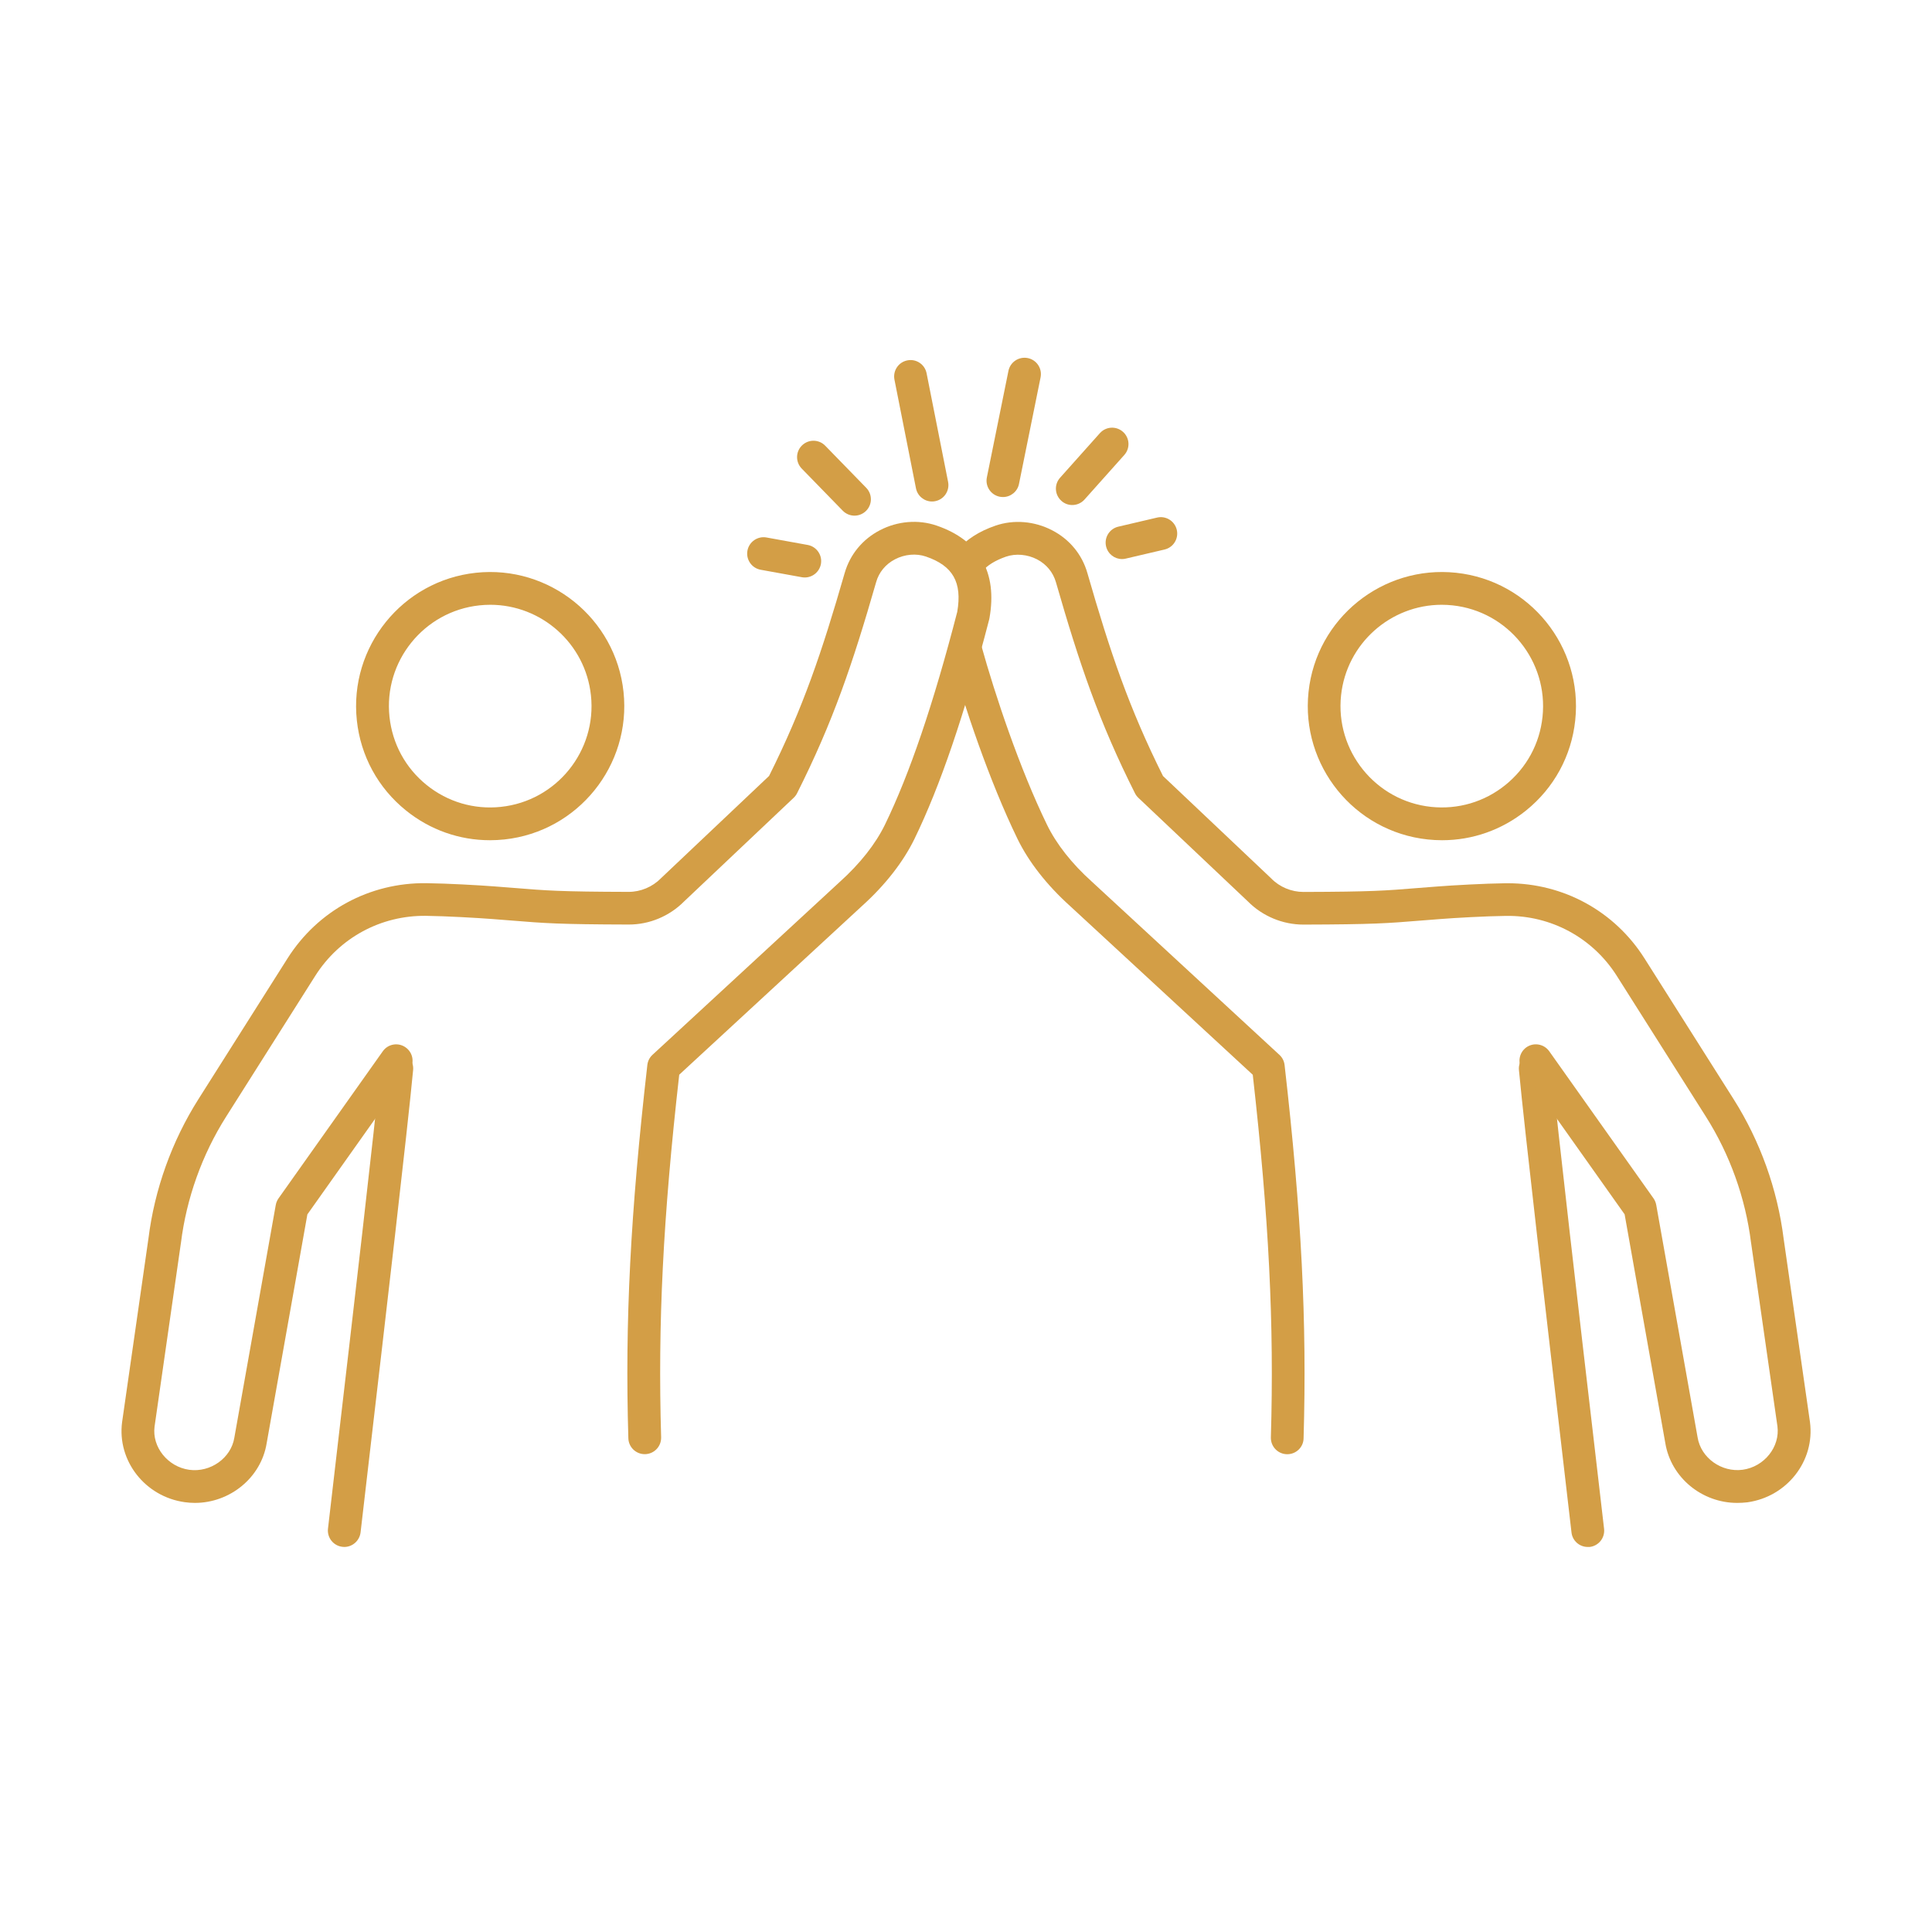 <?xml version="1.0" encoding="utf-8"?>
<!-- Generator: Adobe Illustrator 28.2.0, SVG Export Plug-In . SVG Version: 6.00 Build 0)  -->
<svg version="1.1" xmlns="http://www.w3.org/2000/svg" xmlns:xlink="http://www.w3.org/1999/xlink" x="0px" y="0px"
	 viewBox="0 0 300 300" style="enable-background:new 0 0 300 300;" xml:space="preserve">
<style type="text/css">
	.st0{fill:#F5F5F5;}
	.st1{fill:url(#SVGID_1_);}
	.st2{fill:url(#SVGID_00000172429616297928732510000006867046403923886211_);}
	.st3{fill:url(#SVGID_00000113327877337646503590000016090824747487827890_);}
	.st4{fill:url(#SVGID_00000060735352507905007690000009149789959133553849_);}
	.st5{fill:url(#SVGID_00000172423945234771311340000000160037310902444698_);}
	.st6{fill:url(#SVGID_00000129199248289714845060000007267655449139827340_);}
	.st7{fill:url(#SVGID_00000017503535392828436020000008616436125709769874_);}
	.st8{fill:#00A9FF;}
	.st9{fill:#FFFFFF;stroke:#00A9FF;stroke-width:9.923;stroke-miterlimit:10;}
	.st10{fill:#FFFFFF;}
	.st11{fill:none;stroke:#00A9FF;stroke-width:14.057;stroke-miterlimit:10;}
	.st12{fill:none;stroke:#000000;stroke-width:13.098;stroke-linejoin:round;stroke-miterlimit:10;}
	.st13{fill:none;stroke:#000000;stroke-width:12;stroke-linecap:round;stroke-miterlimit:10;}
	.st14{fill:none;stroke:#000000;stroke-width:12;stroke-linecap:round;stroke-linejoin:round;stroke-miterlimit:10;}
	.st15{fill:none;stroke:#000000;stroke-width:12;stroke-linecap:round;stroke-linejoin:round;stroke-miterlimit:13.333;}
	
		.st16{fill:none;stroke:#000000;stroke-width:12;stroke-linecap:round;stroke-linejoin:round;stroke-miterlimit:10;stroke-dasharray:11,26;}
	.st17{fill:#D39E46;}
	.st18{fill:none;stroke:#D39E46;stroke-width:11;stroke-linecap:round;stroke-linejoin:round;stroke-miterlimit:10;}
	.st19{fill:none;stroke:#000000;stroke-width:11;stroke-linecap:round;stroke-linejoin:round;stroke-miterlimit:10;}
	.st20{fill:none;stroke:#000000;stroke-width:11;stroke-linecap:round;stroke-linejoin:round;stroke-miterlimit:13.333;}
</style>
<g id="REAL_LINE_ICON">
</g>
<g id="ICON">
	<g>
		<g>
			<g>
				<path class="st17" d="M76.08,130.47c-4.74,0-9.3-1.6-13.04-4.62c-4.33-3.49-7.04-8.46-7.63-13.99
					c-1.22-11.42,7.08-21.7,18.49-22.92c11.41-1.22,21.7,7.08,22.92,18.49l0,0c1.22,11.42-7.08,21.7-18.49,22.92
					C77.58,130.43,76.82,130.47,76.08,130.47z M76.13,93.91c-0.56,0-1.12,0.03-1.68,0.09c-8.63,0.92-14.9,8.69-13.97,17.32
					c0.45,4.18,2.49,7.93,5.76,10.57c3.27,2.64,7.38,3.85,11.55,3.4c8.63-0.92,14.9-8.69,13.97-17.32l0,0
					C90.9,99.91,84.06,93.91,76.13,93.91z"/>
			</g>
			<g>
				<g>
					<path class="st17" d="M53.46,240.21c-0.1,0-0.19-0.01-0.29-0.02c-1.4-0.16-2.4-1.42-2.24-2.82c0.26-2.33,0.82-7.11,1.53-13.18
						c2.16-18.51,5.77-49.48,6.62-58.51c0.13-1.4,1.38-2.43,2.77-2.3c1.4,0.13,2.43,1.37,2.3,2.77c-0.85,9.09-4.47,40.1-6.63,58.63
						c-0.71,6.06-1.26,10.84-1.53,13.17C55.83,239.25,54.73,240.21,53.46,240.21z"/>
				</g>
			</g>
			<g>
				<path class="st17" d="M30.26,233.37c-0.52,0-1.04-0.04-1.56-0.11c-6.17-0.85-10.53-6.43-9.74-12.44l4.09-28.5
					c0.95-7.65,3.64-15.13,7.76-21.64l13.83-21.85c4.7-7.43,12.75-11.8,21.57-11.69c3.29,0.04,8.24,0.32,10.55,0.5
					c1.17,0.09,2.18,0.17,3.09,0.24c5.02,0.41,7.1,0.58,17.74,0.61c0.01,0,0.01,0,0.02,0c1.87,0,3.7-0.77,5.01-2.1
					c0.02-0.02,0.05-0.05,0.07-0.07l16.73-15.83c5.29-10.59,8.22-19.28,11.74-31.51c0.83-2.88,2.77-5.24,5.46-6.64
					c2.75-1.44,5.97-1.7,8.81-0.73c6.64,2.27,9.48,7.25,8.21,14.39c-0.01,0.06-0.03,0.13-0.04,0.19
					c-3.82,14.75-7.62,25.89-11.6,34.07c-1.75,3.59-4.57,7.2-8.16,10.43l-28.37,26.19c-2.52,22.27-3.33,38.64-2.81,56.3
					c0.04,1.4-1.06,2.58-2.47,2.62c-0.03,0-0.05,0-0.08,0c-1.37,0-2.5-1.09-2.54-2.47c-0.54-18.16,0.32-34.95,2.95-57.96
					c0.07-0.61,0.35-1.17,0.8-1.58l29.09-26.86c3.13-2.82,5.55-5.88,7.01-8.89c3.82-7.86,7.5-18.66,11.22-33.03
					c0.79-4.59-0.67-7.16-4.86-8.59c-1.51-0.52-3.31-0.36-4.81,0.43c-1.45,0.75-2.49,2.01-2.92,3.53
					c-3.65,12.68-6.68,21.66-12.28,32.79c-0.13,0.26-0.31,0.5-0.52,0.7l-17.02,16.1c-2.27,2.29-5.4,3.61-8.64,3.59
					c-10.84-0.03-12.97-0.2-18.14-0.62c-0.91-0.07-1.91-0.15-3.07-0.24c-2.24-0.17-7.05-0.45-10.22-0.49
					c-7.02-0.09-13.46,3.4-17.21,9.32L35.11,173.4c-3.73,5.89-6.15,12.66-7.01,19.57c0,0.02,0,0.03-0.01,0.05L24,221.52
					c-0.42,3.16,2.05,6.25,5.39,6.71c3.29,0.45,6.5-1.83,7-5l6.43-36.12c0.07-0.37,0.21-0.72,0.43-1.03l16.19-22.84
					c0.81-1.15,2.4-1.42,3.55-0.6c1.15,0.81,1.42,2.4,0.6,3.55l-15.86,22.38l-6.32,35.52C40.55,229.45,35.71,233.37,30.26,233.37z"
					/>
			</g>
		</g>
		<g>
			<g>
				<path class="st17" d="M223.93,130.47c-0.75,0-1.5-0.04-2.25-0.12c-11.42-1.22-19.71-11.5-18.49-22.92l0,0
					c1.22-11.42,11.5-19.71,22.92-18.49c11.42,1.22,19.71,11.5,18.49,22.92c-0.59,5.53-3.3,10.5-7.63,13.99
					C233.22,128.87,228.66,130.47,223.93,130.47z M223.87,93.91c-7.93,0-14.77,6-15.63,14.06l0,0c-0.92,8.63,5.35,16.4,13.97,17.32
					c4.18,0.44,8.28-0.76,11.55-3.4c3.27-2.64,5.32-6.39,5.76-10.57c0.92-8.63-5.35-16.4-13.97-17.32
					C224.99,93.94,224.43,93.91,223.87,93.91z M205.71,107.7L205.71,107.7L205.71,107.7z"/>
			</g>
			<g>
				<g>
					<path class="st17" d="M246.54,240.21c-1.28,0-2.38-0.96-2.52-2.26c-0.26-2.33-0.82-7.1-1.53-13.16
						c-2.16-18.53-5.78-49.54-6.63-58.63c-0.13-1.4,0.9-2.64,2.3-2.77c1.4-0.13,2.64,0.9,2.77,2.3c0.85,9.04,4.46,40.01,6.62,58.52
						c0.71,6.07,1.27,10.85,1.53,13.18c0.16,1.4-0.84,2.66-2.24,2.82C246.74,240.21,246.64,240.21,246.54,240.21z"/>
				</g>
			</g>
			<g>
				<path class="st17" d="M269.74,233.37c-5.45,0-10.29-3.92-11.16-9.34l-6.31-35.47l-15.86-22.38c-0.81-1.15-0.54-2.73,0.6-3.55
					c1.15-0.81,2.73-0.54,3.55,0.6l16.19,22.84c0.22,0.31,0.36,0.66,0.43,1.03l6.42,36.08c0.51,3.2,3.72,5.49,7.01,5.04
					c3.34-0.46,5.81-3.55,5.39-6.74l-4.09-28.47c0-0.02,0-0.03-0.01-0.05c-0.86-6.92-3.28-13.68-7.01-19.57l-13.83-21.85
					c-3.75-5.92-10.2-9.42-17.21-9.32c-3.18,0.04-7.98,0.31-10.22,0.49c-1.16,0.09-2.16,0.17-3.07,0.24
					c-5.16,0.42-7.3,0.59-18.14,0.62c-0.01,0-0.02,0-0.03,0c-3.22,0-6.35-1.31-8.61-3.59l-17.02-16.1c-0.21-0.2-0.39-0.44-0.52-0.7
					c-5.6-11.13-8.63-20.11-12.28-32.79c-0.44-1.52-1.48-2.78-2.92-3.53c-1.5-0.78-3.3-0.94-4.81-0.43
					c-1.68,0.58-2.94,1.36-3.76,2.33c-0.9,1.08-2.51,1.22-3.58,0.32c-1.08-0.9-1.22-2.51-0.32-3.58c1.42-1.69,3.44-3,6.01-3.88
					c2.84-0.97,6.05-0.71,8.81,0.73c2.7,1.4,4.64,3.76,5.46,6.64c3.52,12.23,6.45,20.92,11.74,31.51l16.73,15.83
					c0.02,0.02,0.05,0.04,0.07,0.07c1.31,1.34,3.14,2.1,5.01,2.1c0.01,0,0.01,0,0.02,0c10.64-0.03,12.72-0.2,17.74-0.61
					c0.91-0.07,1.92-0.16,3.09-0.24c2.31-0.18,7.26-0.46,10.55-0.5c0.11,0,0.22,0,0.32,0c8.68,0,16.61,4.35,21.25,11.69l13.83,21.85
					c4.12,6.51,6.8,13.99,7.76,21.64l4.09,28.48c0.8,6.04-3.57,11.62-9.73,12.47C270.78,233.34,270.26,233.37,269.74,233.37z"/>
			</g>
			<g>
				<path class="st17" d="M199.89,225.81c-0.03,0-0.05,0-0.08,0c-1.4-0.04-2.51-1.21-2.47-2.62c0.52-17.65-0.3-34.02-2.81-56.3
					l-28.39-26.22c-3.56-3.21-6.39-6.81-8.14-10.4c-4.38-9-8.31-20.71-10.52-28.67c-0.38-1.35,0.42-2.76,1.77-3.13
					c1.35-0.38,2.76,0.42,3.13,1.77c2.15,7.74,5.96,19.12,10.19,27.81c1.46,3.01,3.88,6.08,6.99,8.87l29.11,26.88
					c0.45,0.41,0.73,0.97,0.8,1.58c2.63,23.01,3.48,39.8,2.95,57.96C202.4,224.72,201.26,225.81,199.89,225.81z"/>
			</g>
		</g>
		<g>
			<path class="st17" d="M144.72,77.87c-1.19,0-2.25-0.84-2.49-2.05l-3.34-16.87c-0.27-1.38,0.62-2.72,2-2.99
				c1.38-0.28,2.72,0.62,2.99,2l3.34,16.87c0.27,1.38-0.62,2.72-2,2.99C145.05,77.86,144.88,77.87,144.72,77.87z"/>
		</g>
		<g>
			<path class="st17" d="M155.74,77.18c-0.17,0-0.34-0.02-0.51-0.05c-1.38-0.28-2.27-1.62-1.99-3l3.35-16.54
				c0.28-1.38,1.62-2.26,3-1.99c1.38,0.28,2.27,1.62,1.99,3l-3.35,16.54C157.99,76.34,156.93,77.18,155.74,77.18z"/>
		</g>
		<g>
			<path class="st17" d="M132.68,80.07c-0.66,0-1.32-0.26-1.82-0.77l-6.37-6.54c-0.98-1.01-0.96-2.62,0.05-3.6
				c1.01-0.98,2.62-0.96,3.6,0.05l6.37,6.54c0.98,1.01,0.96,2.62-0.05,3.6C133.96,79.83,133.32,80.07,132.68,80.07z"/>
		</g>
		<g>
			<path class="st17" d="M166.5,78.42c-0.6,0-1.21-0.21-1.69-0.65c-1.05-0.94-1.14-2.54-0.2-3.59l6.18-6.92
				c0.94-1.05,2.54-1.14,3.59-0.2c1.05,0.94,1.14,2.54,0.2,3.59l-6.18,6.92C167.9,78.13,167.2,78.42,166.5,78.42z"/>
		</g>
		<g>
			<path class="st17" d="M174.23,86.81c-1.16,0-2.2-0.79-2.48-1.97c-0.32-1.37,0.53-2.74,1.9-3.06l6.02-1.41
				c1.37-0.32,2.74,0.53,3.06,1.9c0.32,1.37-0.53,2.74-1.9,3.06l-6.02,1.41C174.62,86.79,174.43,86.81,174.23,86.81z"/>
		</g>
		<g>
			<path class="st17" d="M124.97,89.67c-0.15,0-0.3-0.01-0.46-0.04l-6.4-1.16c-1.38-0.25-2.3-1.58-2.05-2.96
				c0.25-1.38,1.58-2.3,2.96-2.05l6.4,1.16c1.38,0.25,2.3,1.58,2.05,2.96C127.24,88.81,126.17,89.67,124.97,89.67z"/>
		</g>
	</g>
</g>
</svg>
